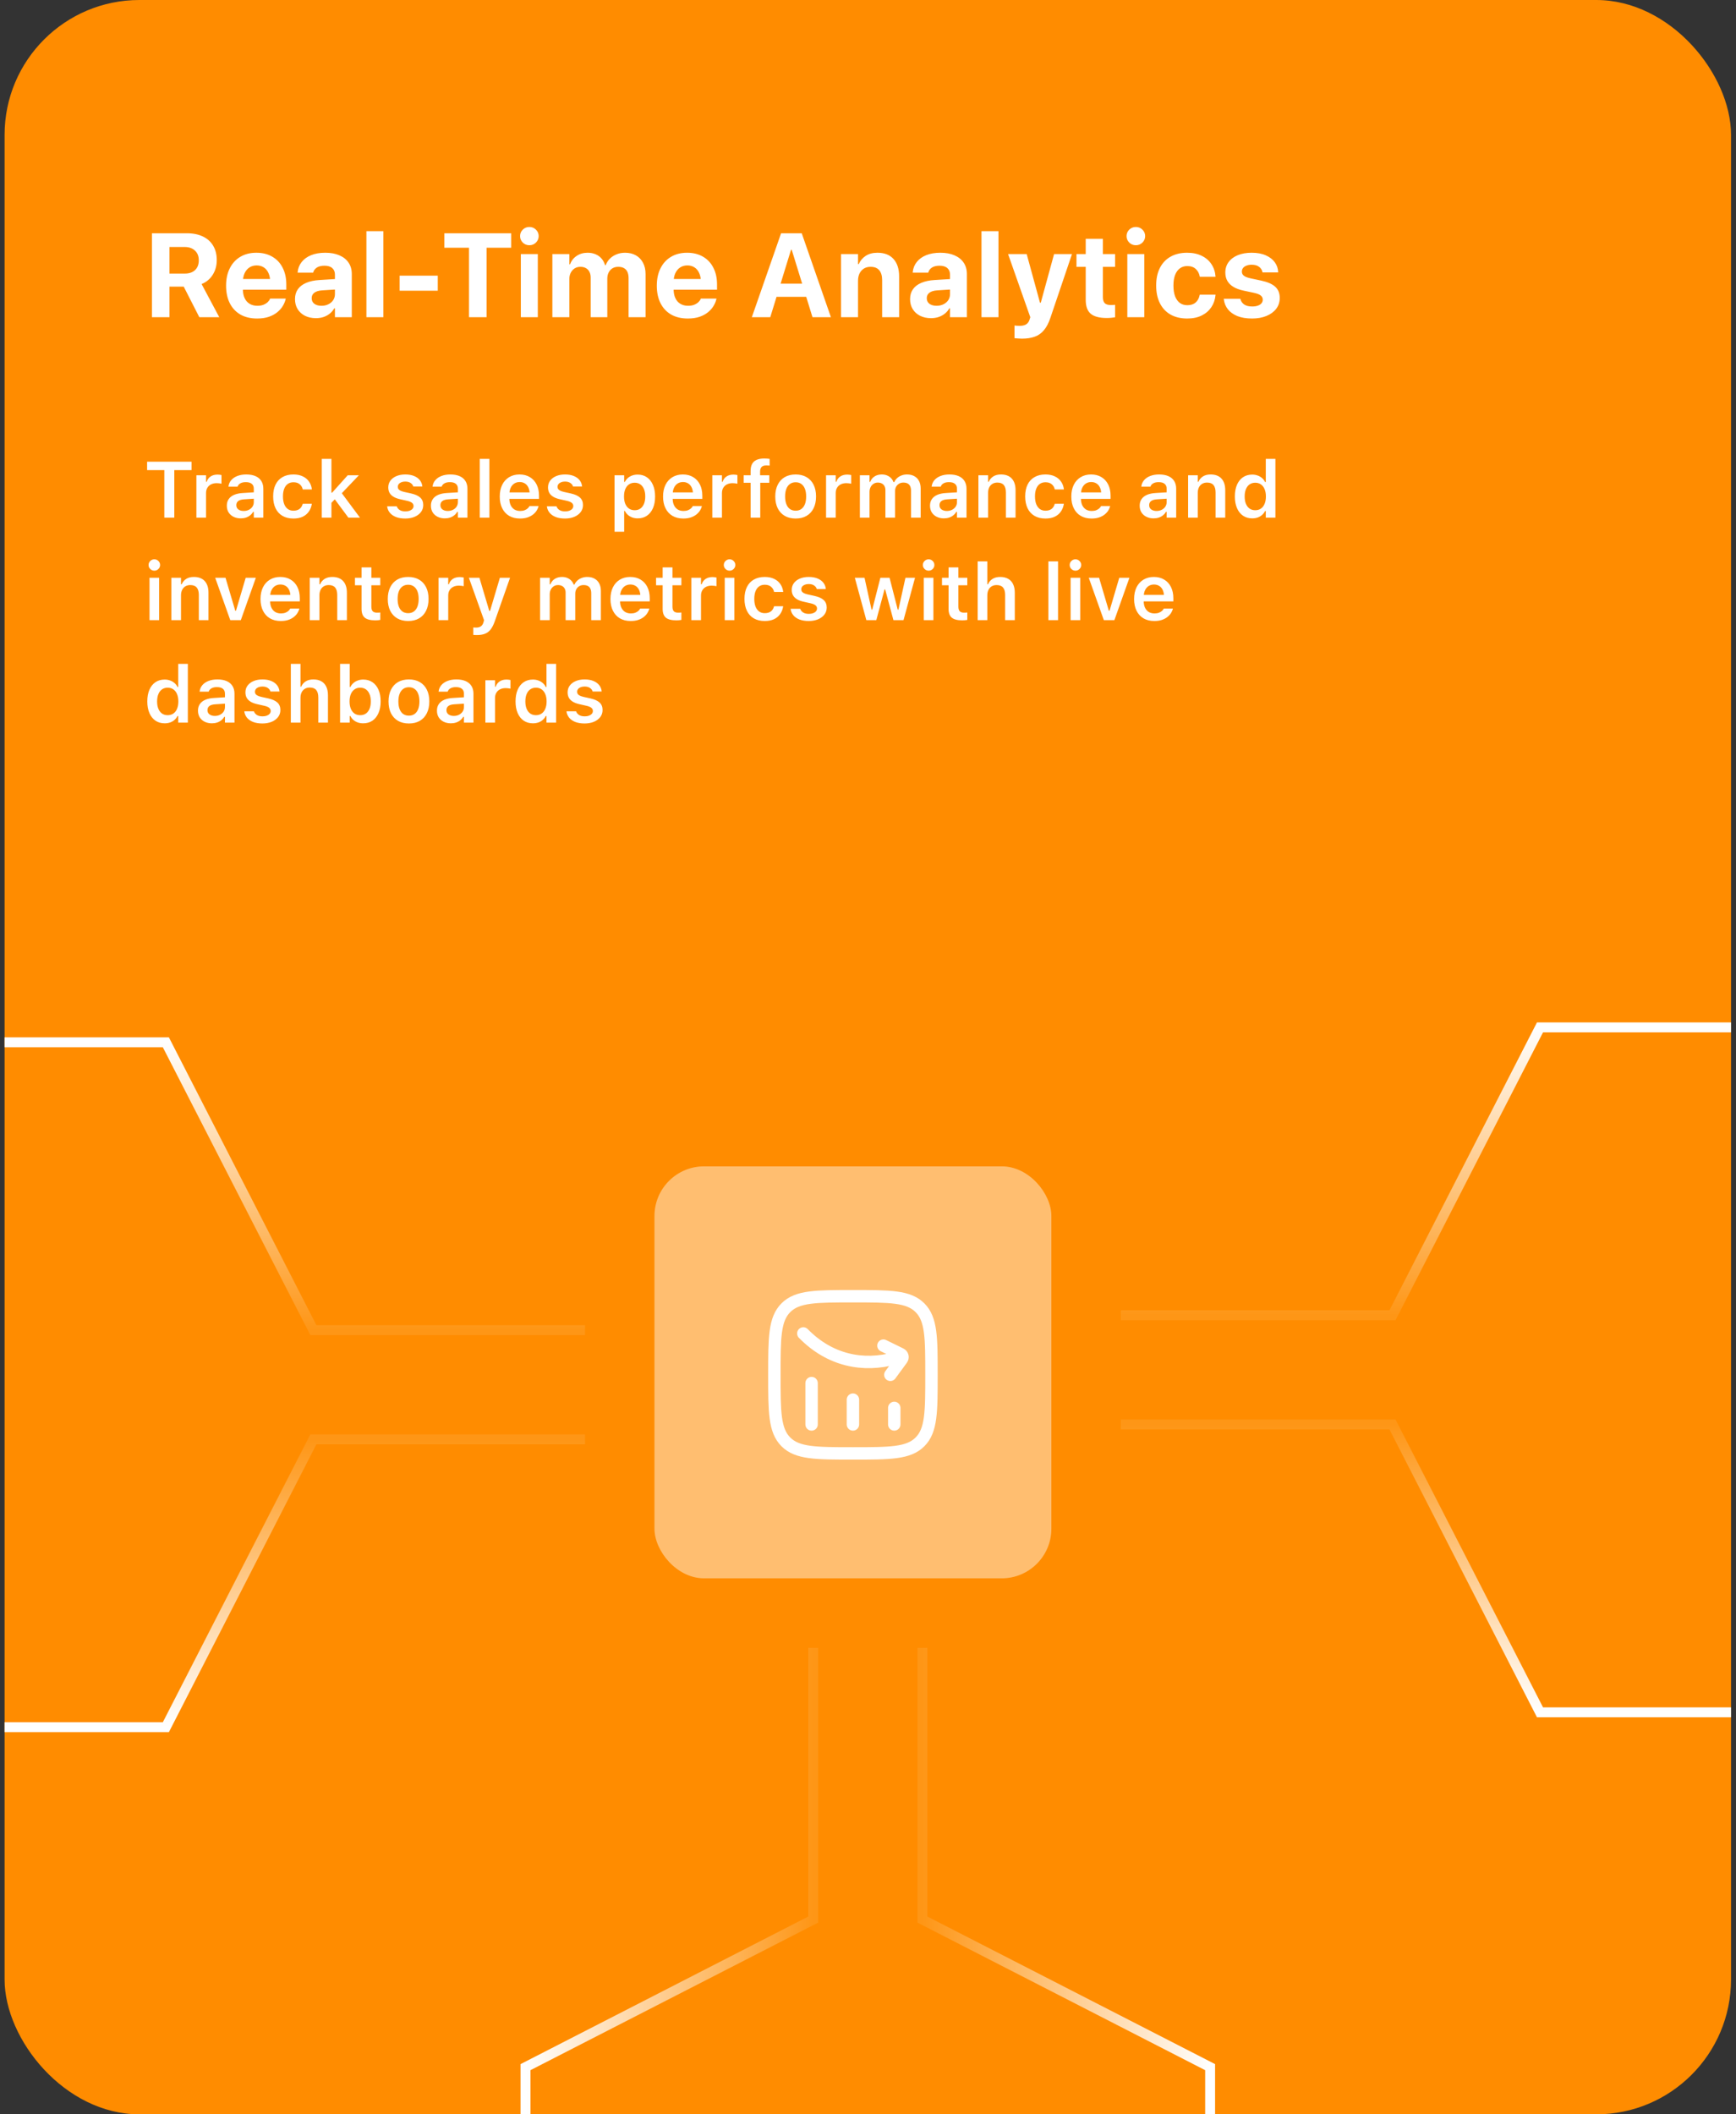 <svg width="322" height="392" viewBox="0 0 322 392" fill="none" xmlns="http://www.w3.org/2000/svg">
<rect x="0" y="0" width="322" height="392" fill="#333333" stroke="none"/>
<g clip-path="url(#clip0_21_519)">
<rect x="0.852" width="320.225" height="392" rx="25" fill="#FF8C00"/>
<path d="M28.181 58.807V43.247H34.629C35.808 43.247 36.811 43.448 37.638 43.851C38.465 44.246 39.097 44.814 39.536 45.555C39.981 46.295 40.204 47.183 40.204 48.218V48.24C40.204 49.253 39.953 50.159 39.45 50.957C38.946 51.748 38.26 52.316 37.39 52.661L40.668 58.807H36.969L34.079 53.146C34.051 53.146 34.022 53.146 33.993 53.146C33.971 53.146 33.946 53.146 33.918 53.146H31.437V58.807H28.181ZM31.437 50.72H34.284C35.089 50.72 35.722 50.504 36.182 50.073C36.642 49.634 36.872 49.034 36.872 48.272V48.251C36.872 47.496 36.635 46.899 36.16 46.46C35.686 46.015 35.046 45.792 34.241 45.792H31.437V50.72ZM47.681 59.056C46.488 59.056 45.46 58.811 44.597 58.322C43.742 57.826 43.084 57.125 42.624 56.219C42.164 55.306 41.934 54.224 41.934 52.974V52.963C41.934 51.726 42.164 50.652 42.624 49.739C43.084 48.818 43.735 48.11 44.576 47.614C45.417 47.111 46.409 46.859 47.552 46.859C48.688 46.859 49.673 47.104 50.507 47.593C51.341 48.074 51.98 48.757 52.426 49.642C52.879 50.519 53.106 51.55 53.106 52.736V53.707H43.498V51.723H51.607L50.119 53.588V52.348C50.119 51.658 50.011 51.083 49.795 50.623C49.587 50.156 49.292 49.803 48.911 49.566C48.537 49.329 48.102 49.21 47.606 49.21C47.103 49.21 46.661 49.332 46.28 49.577C45.899 49.821 45.597 50.177 45.374 50.644C45.158 51.112 45.05 51.68 45.05 52.348V53.599C45.05 54.246 45.158 54.803 45.374 55.27C45.59 55.731 45.899 56.083 46.301 56.327C46.704 56.572 47.185 56.694 47.746 56.694C48.185 56.694 48.562 56.629 48.879 56.5C49.202 56.363 49.464 56.198 49.666 56.004C49.867 55.803 50.004 55.608 50.075 55.422L50.097 55.357H53.009L52.976 55.475C52.89 55.871 52.721 56.281 52.469 56.705C52.225 57.122 51.887 57.51 51.456 57.869C51.032 58.222 50.507 58.509 49.881 58.732C49.256 58.948 48.523 59.056 47.681 59.056ZM58.599 58.991C57.837 58.991 57.161 58.843 56.571 58.549C55.989 58.254 55.533 57.841 55.202 57.309C54.878 56.777 54.717 56.162 54.717 55.465V55.454C54.717 54.742 54.893 54.135 55.245 53.631C55.597 53.128 56.111 52.733 56.787 52.445C57.47 52.151 58.297 51.974 59.267 51.917L63.732 51.636V53.578L59.742 53.836C59.102 53.88 58.62 54.027 58.297 54.278C57.973 54.523 57.812 54.854 57.812 55.27V55.292C57.812 55.731 57.977 56.076 58.307 56.327C58.645 56.572 59.087 56.694 59.634 56.694C60.108 56.694 60.532 56.6 60.906 56.414C61.287 56.227 61.586 55.971 61.801 55.648C62.017 55.317 62.125 54.947 62.125 54.537V50.903C62.125 50.393 61.959 49.994 61.629 49.706C61.298 49.411 60.816 49.264 60.184 49.264C59.602 49.264 59.134 49.376 58.782 49.598C58.437 49.821 58.214 50.112 58.113 50.472L58.092 50.547H55.202L55.213 50.429C55.285 49.724 55.533 49.106 55.957 48.574C56.381 48.035 56.963 47.614 57.704 47.312C58.451 47.01 59.328 46.859 60.335 46.859C61.356 46.859 62.233 47.021 62.966 47.345C63.699 47.661 64.264 48.114 64.659 48.703C65.054 49.293 65.252 49.99 65.252 50.795V58.807H62.125V57.158H62.006C61.791 57.539 61.514 57.866 61.176 58.139C60.838 58.412 60.45 58.624 60.011 58.775C59.58 58.919 59.109 58.991 58.599 58.991ZM67.963 58.807V42.859H71.112V58.807H67.963ZM74.125 53.901V51.108H81.199V53.901H74.125ZM86.994 58.807V45.932H82.411V43.247H94.822V45.932H90.25V58.807H86.994ZM96.606 58.807V47.108H99.755V58.807H96.606ZM98.191 45.468C97.709 45.468 97.3 45.303 96.962 44.972C96.631 44.634 96.466 44.236 96.466 43.775C96.466 43.308 96.631 42.909 96.962 42.578C97.3 42.248 97.709 42.082 98.191 42.082C98.673 42.082 99.079 42.248 99.41 42.578C99.748 42.909 99.916 43.308 99.916 43.775C99.916 44.236 99.748 44.634 99.41 44.972C99.079 45.303 98.673 45.468 98.191 45.468ZM102.455 58.807V47.108H105.604V49.005H105.733C105.977 48.344 106.387 47.823 106.962 47.442C107.537 47.053 108.213 46.859 108.99 46.859C109.529 46.859 110.014 46.949 110.445 47.129C110.884 47.309 111.254 47.571 111.556 47.916C111.858 48.254 112.081 48.667 112.225 49.156H112.354C112.527 48.689 112.785 48.286 113.13 47.949C113.483 47.603 113.896 47.337 114.371 47.151C114.852 46.956 115.373 46.859 115.934 46.859C116.711 46.859 117.383 47.021 117.951 47.345C118.519 47.668 118.957 48.125 119.266 48.714C119.583 49.304 119.741 49.997 119.741 50.795V58.807H116.592V51.583C116.592 51.115 116.52 50.727 116.376 50.418C116.232 50.102 116.017 49.864 115.729 49.706C115.449 49.548 115.097 49.469 114.672 49.469C114.263 49.469 113.903 49.562 113.594 49.749C113.292 49.936 113.059 50.195 112.893 50.526C112.728 50.849 112.645 51.227 112.645 51.658V58.807H109.561V51.464C109.561 51.04 109.482 50.68 109.324 50.386C109.173 50.091 108.954 49.864 108.666 49.706C108.386 49.548 108.048 49.469 107.652 49.469C107.25 49.469 106.894 49.566 106.585 49.76C106.283 49.954 106.042 50.224 105.862 50.569C105.69 50.914 105.604 51.306 105.604 51.744V58.807H102.455ZM127.574 59.056C126.38 59.056 125.352 58.811 124.49 58.322C123.634 57.826 122.976 57.125 122.516 56.219C122.056 55.306 121.826 54.224 121.826 52.974V52.963C121.826 51.726 122.056 50.652 122.516 49.739C122.976 48.818 123.627 48.11 124.468 47.614C125.309 47.111 126.301 46.859 127.444 46.859C128.58 46.859 129.565 47.104 130.399 47.593C131.233 48.074 131.873 48.757 132.318 49.642C132.771 50.519 132.998 51.55 132.998 52.736V53.707H123.39V51.723H131.499L130.011 53.588V52.348C130.011 51.658 129.903 51.083 129.687 50.623C129.479 50.156 129.184 49.803 128.803 49.566C128.429 49.329 127.994 49.21 127.498 49.21C126.995 49.21 126.553 49.332 126.172 49.577C125.791 49.821 125.489 50.177 125.266 50.644C125.05 51.112 124.943 51.68 124.943 52.348V53.599C124.943 54.246 125.05 54.803 125.266 55.27C125.482 55.731 125.791 56.083 126.193 56.327C126.596 56.572 127.078 56.694 127.638 56.694C128.077 56.694 128.454 56.629 128.771 56.5C129.094 56.363 129.357 56.198 129.558 56.004C129.759 55.803 129.896 55.608 129.968 55.422L129.989 55.357H132.901L132.868 55.475C132.782 55.871 132.613 56.281 132.362 56.705C132.117 57.122 131.779 57.51 131.348 57.869C130.924 58.222 130.399 58.509 129.774 58.732C129.148 58.948 128.415 59.056 127.574 59.056ZM139.455 58.807L144.879 43.247H147.704V46.309H146.723L142.873 58.807H139.455ZM142.366 55.033L143.164 52.596H150.389L151.187 55.033H142.366ZM150.702 58.807L146.852 46.309V43.247H148.707L154.12 58.807H150.702ZM156.001 58.807V47.108H159.15V48.973H159.279C159.567 48.319 160.002 47.805 160.584 47.431C161.166 47.05 161.889 46.859 162.751 46.859C164.045 46.859 165.037 47.244 165.728 48.013C166.425 48.782 166.774 49.861 166.774 51.248V58.807H163.625V51.928C163.625 51.137 163.445 50.529 163.086 50.105C162.733 49.681 162.198 49.469 161.479 49.469C160.997 49.469 160.584 49.577 160.239 49.792C159.894 50.008 159.624 50.31 159.43 50.698C159.243 51.087 159.15 51.543 159.15 52.068V58.807H156.001ZM172.687 58.991C171.925 58.991 171.249 58.843 170.66 58.549C170.078 58.254 169.621 57.841 169.29 57.309C168.967 56.777 168.805 56.162 168.805 55.465V55.454C168.805 54.742 168.981 54.135 169.334 53.631C169.686 53.128 170.2 52.733 170.876 52.445C171.559 52.151 172.385 51.974 173.356 51.917L177.82 51.636V53.578L173.83 53.836C173.19 53.88 172.709 54.027 172.385 54.278C172.062 54.523 171.9 54.854 171.9 55.27V55.292C171.9 55.731 172.065 56.076 172.396 56.327C172.734 56.572 173.176 56.694 173.722 56.694C174.197 56.694 174.621 56.6 174.995 56.414C175.376 56.227 175.674 55.971 175.89 55.648C176.106 55.317 176.213 54.947 176.213 54.537V50.903C176.213 50.393 176.048 49.994 175.717 49.706C175.387 49.411 174.905 49.264 174.272 49.264C173.69 49.264 173.223 49.376 172.871 49.598C172.525 49.821 172.303 50.112 172.202 50.472L172.18 50.547H169.29L169.301 50.429C169.373 49.724 169.621 49.106 170.045 48.574C170.469 48.035 171.052 47.614 171.792 47.312C172.54 47.01 173.417 46.859 174.423 46.859C175.444 46.859 176.321 47.021 177.055 47.345C177.788 47.661 178.352 48.114 178.748 48.703C179.143 49.293 179.341 49.99 179.341 50.795V58.807H176.213V57.158H176.095C175.879 57.539 175.602 57.866 175.264 58.139C174.927 58.412 174.538 58.624 174.1 58.775C173.669 58.919 173.198 58.991 172.687 58.991ZM182.052 58.807V42.859H185.2V58.807H182.052ZM189.561 62.787C189.317 62.787 189.069 62.776 188.817 62.754C188.573 62.74 188.357 62.722 188.17 62.7V60.349C188.285 60.364 188.425 60.378 188.591 60.393C188.756 60.407 188.932 60.414 189.119 60.414C189.637 60.414 190.043 60.321 190.338 60.134C190.639 59.947 190.852 59.645 190.974 59.228L191.103 58.807L186.984 47.108H190.435L193.152 57.039L192.591 56.122H193.346L192.796 57.039L195.514 47.108H198.835L194.834 58.915C194.511 59.886 194.112 60.651 193.637 61.212C193.17 61.78 192.602 62.183 191.933 62.42C191.265 62.664 190.474 62.787 189.561 62.787ZM205.288 58.959C203.929 58.959 202.937 58.696 202.311 58.171C201.693 57.647 201.384 56.787 201.384 55.594V49.48H199.669V47.108H201.384V44.271H204.565V47.108H206.83V49.48H204.565V55.076C204.565 55.608 204.684 55.989 204.921 56.219C205.165 56.442 205.536 56.554 206.032 56.554C206.204 56.554 206.348 56.55 206.463 56.543C206.585 56.536 206.707 56.525 206.83 56.511V58.829C206.643 58.858 206.416 58.887 206.15 58.915C205.892 58.944 205.604 58.959 205.288 58.959ZM209.099 58.807V47.108H212.247V58.807H209.099ZM210.684 45.468C210.202 45.468 209.792 45.303 209.454 44.972C209.124 44.634 208.958 44.236 208.958 43.775C208.958 43.308 209.124 42.909 209.454 42.578C209.792 42.248 210.202 42.082 210.684 42.082C211.165 42.082 211.572 42.248 211.902 42.578C212.24 42.909 212.409 43.308 212.409 43.775C212.409 44.236 212.24 44.634 211.902 44.972C211.572 45.303 211.165 45.468 210.684 45.468ZM220.21 59.056C219.009 59.056 217.978 58.811 217.115 58.322C216.259 57.833 215.602 57.133 215.142 56.219C214.681 55.306 214.451 54.214 214.451 52.941V52.931C214.451 51.665 214.681 50.58 215.142 49.674C215.602 48.768 216.259 48.074 217.115 47.593C217.978 47.104 219.002 46.859 220.188 46.859C221.238 46.859 222.144 47.05 222.906 47.431C223.675 47.805 224.275 48.322 224.706 48.984C225.145 49.645 225.397 50.404 225.461 51.259V51.313H222.539L222.528 51.248C222.428 50.688 222.183 50.227 221.795 49.868C221.407 49.509 220.882 49.329 220.221 49.329C219.681 49.329 219.221 49.473 218.84 49.76C218.459 50.041 218.164 50.45 217.956 50.989C217.755 51.522 217.654 52.169 217.654 52.931V52.952C217.654 53.728 217.755 54.386 217.956 54.925C218.164 55.465 218.459 55.878 218.84 56.166C219.228 56.446 219.692 56.586 220.231 56.586C220.871 56.586 221.382 56.421 221.763 56.09C222.151 55.759 222.402 55.296 222.517 54.699L222.539 54.634H225.461V54.699C225.382 55.547 225.123 56.298 224.685 56.953C224.246 57.607 223.65 58.121 222.895 58.495C222.14 58.869 221.245 59.056 220.21 59.056ZM232.248 59.056C231.177 59.056 230.264 58.904 229.509 58.603C228.762 58.294 228.176 57.873 227.752 57.341C227.328 56.802 227.076 56.18 226.997 55.475L226.986 55.4H230.07L230.081 55.465C230.196 55.882 230.43 56.212 230.782 56.457C231.141 56.701 231.634 56.823 232.259 56.823C232.662 56.823 233.007 56.773 233.294 56.672C233.589 56.572 233.816 56.428 233.974 56.241C234.139 56.047 234.222 55.824 234.222 55.572V55.562C234.222 55.245 234.1 54.99 233.855 54.796C233.618 54.595 233.208 54.429 232.626 54.3L230.652 53.88C229.905 53.721 229.279 53.491 228.776 53.189C228.28 52.887 227.906 52.517 227.655 52.079C227.403 51.633 227.277 51.119 227.277 50.537V50.526C227.277 49.785 227.478 49.142 227.881 48.596C228.284 48.042 228.852 47.614 229.585 47.312C230.325 47.01 231.184 46.859 232.162 46.859C233.197 46.859 234.074 47.021 234.793 47.345C235.512 47.661 236.066 48.089 236.454 48.628C236.842 49.167 237.051 49.767 237.079 50.429V50.504H234.168L234.157 50.429C234.092 50.062 233.891 49.746 233.553 49.48C233.215 49.214 232.752 49.081 232.162 49.081C231.803 49.081 231.486 49.135 231.213 49.243C230.94 49.343 230.728 49.487 230.577 49.674C230.426 49.861 230.35 50.084 230.35 50.343V50.353C230.35 50.555 230.401 50.734 230.501 50.892C230.609 51.051 230.778 51.187 231.008 51.302C231.245 51.417 231.562 51.518 231.957 51.604L233.931 52.025C235.131 52.283 236.005 52.668 236.551 53.178C237.097 53.682 237.37 54.365 237.37 55.227V55.238C237.37 56.007 237.151 56.68 236.713 57.255C236.274 57.823 235.67 58.265 234.901 58.581C234.132 58.897 233.248 59.056 232.248 59.056Z" fill="white"/>
<path d="M30.478 95.977V87.163H27.286V85.603H35.524V87.163H32.332V95.977H30.478ZM36.426 95.977V88.119H38.216V89.327H38.338C38.472 88.905 38.712 88.577 39.057 88.342C39.407 88.107 39.841 87.99 40.358 87.99C40.492 87.99 40.624 87.999 40.754 88.018C40.888 88.033 40.998 88.052 41.084 88.076V89.679C40.941 89.645 40.794 89.621 40.646 89.607C40.502 89.588 40.351 89.578 40.193 89.578C39.795 89.578 39.448 89.653 39.15 89.801C38.853 89.95 38.623 90.163 38.46 90.441C38.297 90.714 38.216 91.038 38.216 91.412V95.977H36.426ZM44.653 96.106C44.159 96.106 43.716 96.01 43.323 95.818C42.935 95.627 42.628 95.356 42.403 95.006C42.182 94.651 42.072 94.234 42.072 93.755V93.741C42.072 93.276 42.187 92.876 42.417 92.54C42.647 92.2 42.985 91.934 43.431 91.742C43.876 91.551 44.418 91.438 45.055 91.404L47.96 91.225V92.404L45.307 92.576C44.804 92.605 44.432 92.71 44.193 92.892C43.953 93.075 43.833 93.329 43.833 93.654V93.669C43.833 94.004 43.96 94.266 44.214 94.453C44.473 94.639 44.801 94.733 45.199 94.733C45.559 94.733 45.88 94.661 46.163 94.517C46.445 94.373 46.668 94.179 46.831 93.935C46.994 93.686 47.075 93.405 47.075 93.094V90.606C47.075 90.213 46.951 89.914 46.702 89.708C46.453 89.497 46.083 89.391 45.595 89.391C45.187 89.391 44.854 89.463 44.595 89.607C44.337 89.746 44.162 89.945 44.071 90.204L44.063 90.233H42.374L42.381 90.168C42.439 89.727 42.611 89.341 42.899 89.01C43.186 88.68 43.567 88.423 44.042 88.241C44.516 88.059 45.063 87.968 45.681 87.968C46.361 87.968 46.937 88.073 47.406 88.284C47.876 88.49 48.233 88.792 48.477 89.19C48.722 89.583 48.844 90.055 48.844 90.606V95.977H47.075V94.898H46.953C46.809 95.147 46.623 95.363 46.393 95.545C46.167 95.727 45.908 95.866 45.616 95.962C45.324 96.058 45.003 96.106 44.653 96.106ZM54.425 96.135C53.635 96.135 52.959 95.972 52.398 95.646C51.837 95.32 51.408 94.85 51.111 94.237C50.814 93.623 50.666 92.89 50.666 92.037V92.023C50.666 91.174 50.814 90.448 51.111 89.844C51.408 89.24 51.837 88.778 52.398 88.457C52.959 88.131 53.632 87.968 54.418 87.968C55.094 87.968 55.674 88.085 56.158 88.32C56.647 88.55 57.033 88.871 57.315 89.284C57.603 89.691 57.78 90.168 57.847 90.714V90.743H56.158L56.151 90.721C56.069 90.338 55.882 90.024 55.59 89.78C55.303 89.535 54.914 89.413 54.425 89.413C54.018 89.413 53.668 89.516 53.376 89.722C53.088 89.928 52.868 90.225 52.715 90.614C52.561 91.002 52.484 91.472 52.484 92.023V92.037C52.484 92.593 52.561 93.07 52.715 93.468C52.873 93.861 53.096 94.162 53.383 94.373C53.671 94.579 54.018 94.683 54.425 94.683C54.89 94.683 55.264 94.577 55.547 94.366C55.834 94.155 56.033 93.844 56.144 93.432L56.158 93.403L57.84 93.396L57.833 93.46C57.747 93.992 57.56 94.46 57.272 94.862C56.989 95.265 56.611 95.579 56.136 95.804C55.662 96.025 55.092 96.135 54.425 96.135ZM59.684 95.977V85.078H61.474V95.977H59.684ZM64.622 95.977L61.977 92.411L63.307 91.318L66.772 95.977H64.622ZM61.323 93.374L61.258 91.347H61.596L64.493 88.119H66.563L63.149 91.706L62.329 92.346L61.323 93.374ZM75.167 96.135C74.501 96.135 73.926 96.041 73.442 95.854C72.962 95.663 72.584 95.399 72.306 95.064C72.028 94.723 71.862 94.33 71.81 93.885V93.87H73.585L73.593 93.885C73.689 94.158 73.868 94.381 74.132 94.553C74.395 94.726 74.75 94.812 75.196 94.812C75.493 94.812 75.754 94.771 75.979 94.69C76.205 94.603 76.382 94.486 76.511 94.338C76.641 94.189 76.706 94.016 76.706 93.82V93.805C76.706 93.575 76.612 93.384 76.425 93.23C76.238 93.072 75.929 92.945 75.498 92.849L74.225 92.562C73.727 92.452 73.315 92.298 72.989 92.102C72.663 91.905 72.418 91.663 72.255 91.376C72.097 91.088 72.018 90.753 72.018 90.369V90.362C72.018 89.888 72.15 89.471 72.414 89.111C72.682 88.752 73.053 88.471 73.528 88.27C74.002 88.069 74.549 87.968 75.167 87.968C75.804 87.968 76.353 88.064 76.813 88.256C77.273 88.447 77.633 88.711 77.892 89.046C78.15 89.382 78.299 89.763 78.337 90.189V90.204H76.655L76.648 90.182C76.581 89.933 76.42 89.722 76.166 89.55C75.917 89.372 75.582 89.284 75.16 89.284C74.896 89.284 74.659 89.324 74.448 89.406C74.242 89.487 74.079 89.602 73.959 89.751C73.844 89.895 73.787 90.065 73.787 90.261V90.269C73.787 90.422 73.825 90.556 73.902 90.671C73.983 90.786 74.11 90.887 74.283 90.973C74.455 91.059 74.683 91.136 74.966 91.203L76.238 91.484C77.01 91.656 77.58 91.912 77.949 92.253C78.318 92.593 78.503 93.051 78.503 93.626V93.64C78.503 94.139 78.359 94.575 78.071 94.948C77.784 95.322 77.388 95.615 76.885 95.826C76.382 96.032 75.809 96.135 75.167 96.135ZM82.51 96.106C82.016 96.106 81.573 96.01 81.18 95.818C80.792 95.627 80.485 95.356 80.26 95.006C80.039 94.651 79.929 94.234 79.929 93.755V93.741C79.929 93.276 80.044 92.876 80.274 92.54C80.504 92.2 80.842 91.934 81.288 91.742C81.733 91.551 82.275 91.438 82.912 91.404L85.817 91.225V92.404L83.164 92.576C82.661 92.605 82.289 92.71 82.05 92.892C81.81 93.075 81.69 93.329 81.69 93.654V93.669C81.69 94.004 81.817 94.266 82.071 94.453C82.33 94.639 82.658 94.733 83.056 94.733C83.416 94.733 83.737 94.661 84.019 94.517C84.302 94.373 84.525 94.179 84.688 93.935C84.851 93.686 84.933 93.405 84.933 93.094V90.606C84.933 90.213 84.808 89.914 84.559 89.708C84.309 89.497 83.94 89.391 83.452 89.391C83.044 89.391 82.711 89.463 82.452 89.607C82.194 89.746 82.019 89.945 81.927 90.204L81.92 90.233H80.231L80.238 90.168C80.296 89.727 80.468 89.341 80.756 89.01C81.043 88.68 81.424 88.423 81.899 88.241C82.373 88.059 82.92 87.968 83.538 87.968C84.218 87.968 84.793 88.073 85.263 88.284C85.733 88.49 86.09 88.792 86.334 89.19C86.579 89.583 86.701 90.055 86.701 90.606V95.977H84.933V94.898H84.81C84.666 95.147 84.48 95.363 84.249 95.545C84.024 95.727 83.766 95.866 83.473 95.962C83.181 96.058 82.86 96.106 82.51 96.106ZM88.983 95.977V85.078H90.773V95.977H88.983ZM96.448 96.135C95.666 96.135 94.996 95.969 94.435 95.639C93.879 95.308 93.45 94.838 93.148 94.23C92.846 93.621 92.695 92.9 92.695 92.066V92.059C92.695 91.234 92.844 90.515 93.141 89.902C93.443 89.288 93.869 88.814 94.42 88.478C94.972 88.138 95.619 87.968 96.362 87.968C97.109 87.968 97.751 88.133 98.288 88.464C98.83 88.79 99.247 89.248 99.539 89.837C99.831 90.427 99.978 91.117 99.978 91.908V92.497H93.594V91.296H99.1L98.252 92.418V91.706C98.252 91.184 98.173 90.75 98.015 90.405C97.857 90.06 97.636 89.801 97.353 89.629C97.076 89.456 96.752 89.37 96.383 89.37C96.014 89.37 95.686 89.461 95.398 89.643C95.115 89.82 94.89 90.084 94.722 90.434C94.559 90.779 94.478 91.203 94.478 91.706V92.425C94.478 92.909 94.559 93.324 94.722 93.669C94.885 94.009 95.115 94.273 95.412 94.46C95.715 94.642 96.072 94.733 96.484 94.733C96.805 94.733 97.08 94.687 97.31 94.596C97.545 94.5 97.735 94.388 97.878 94.258C98.022 94.124 98.123 93.997 98.18 93.877L98.202 93.827H99.898L99.884 93.892C99.822 94.146 99.707 94.405 99.539 94.668C99.376 94.927 99.153 95.169 98.87 95.394C98.592 95.615 98.252 95.794 97.85 95.933C97.447 96.068 96.98 96.135 96.448 96.135ZM104.797 96.135C104.131 96.135 103.556 96.041 103.072 95.854C102.592 95.663 102.214 95.399 101.936 95.064C101.658 94.723 101.492 94.33 101.44 93.885V93.87H103.215L103.223 93.885C103.318 94.158 103.498 94.381 103.762 94.553C104.025 94.726 104.38 94.812 104.826 94.812C105.123 94.812 105.384 94.771 105.609 94.69C105.835 94.603 106.012 94.486 106.141 94.338C106.271 94.189 106.335 94.016 106.335 93.82V93.805C106.335 93.575 106.242 93.384 106.055 93.23C105.868 93.072 105.559 92.945 105.128 92.849L103.855 92.562C103.357 92.452 102.945 92.298 102.619 92.102C102.293 91.905 102.048 91.663 101.885 91.376C101.727 91.088 101.648 90.753 101.648 90.369V90.362C101.648 89.888 101.78 89.471 102.044 89.111C102.312 88.752 102.683 88.471 103.158 88.27C103.632 88.069 104.179 87.968 104.797 87.968C105.434 87.968 105.983 88.064 106.443 88.256C106.903 88.447 107.263 88.711 107.522 89.046C107.78 89.382 107.929 89.763 107.967 90.189V90.204H106.285L106.278 90.182C106.211 89.933 106.05 89.722 105.796 89.55C105.547 89.372 105.212 89.284 104.79 89.284C104.526 89.284 104.289 89.324 104.078 89.406C103.872 89.487 103.709 89.602 103.589 89.751C103.474 89.895 103.417 90.065 103.417 90.261V90.269C103.417 90.422 103.455 90.556 103.532 90.671C103.613 90.786 103.74 90.887 103.913 90.973C104.085 91.059 104.313 91.136 104.596 91.203L105.868 91.484C106.64 91.656 107.21 91.912 107.579 92.253C107.948 92.593 108.133 93.051 108.133 93.626V93.64C108.133 94.139 107.989 94.575 107.701 94.948C107.414 95.322 107.018 95.615 106.515 95.826C106.012 96.032 105.439 96.135 104.797 96.135ZM113.983 98.586V88.119H115.773V89.348H115.895C116.039 89.066 116.226 88.823 116.456 88.622C116.691 88.421 116.962 88.265 117.268 88.155C117.575 88.045 117.913 87.99 118.282 87.99C118.939 87.99 119.507 88.155 119.986 88.486C120.47 88.816 120.844 89.286 121.107 89.895C121.376 90.499 121.51 91.215 121.51 92.044V92.059C121.51 92.892 121.378 93.611 121.114 94.215C120.851 94.819 120.477 95.286 119.993 95.617C119.514 95.943 118.943 96.106 118.282 96.106C117.923 96.106 117.587 96.051 117.276 95.941C116.964 95.826 116.691 95.665 116.456 95.459C116.221 95.253 116.034 95.008 115.895 94.726H115.773V98.586H113.983ZM117.721 94.596C118.129 94.596 118.478 94.496 118.771 94.294C119.063 94.088 119.288 93.796 119.447 93.417C119.605 93.034 119.684 92.581 119.684 92.059V92.044C119.684 91.512 119.605 91.057 119.447 90.678C119.288 90.3 119.063 90.01 118.771 89.808C118.478 89.602 118.129 89.499 117.721 89.499C117.314 89.499 116.962 89.602 116.664 89.808C116.372 90.01 116.144 90.3 115.982 90.678C115.823 91.057 115.744 91.51 115.744 92.037V92.051C115.744 92.579 115.823 93.034 115.982 93.417C116.144 93.796 116.375 94.088 116.672 94.294C116.969 94.496 117.319 94.596 117.721 94.596ZM126.739 96.135C125.958 96.135 125.287 95.969 124.726 95.639C124.17 95.308 123.741 94.838 123.439 94.23C123.137 93.621 122.986 92.9 122.986 92.066V92.059C122.986 91.234 123.135 90.515 123.432 89.902C123.734 89.288 124.161 88.814 124.712 88.478C125.263 88.138 125.91 87.968 126.653 87.968C127.4 87.968 128.043 88.133 128.579 88.464C129.121 88.79 129.538 89.248 129.83 89.837C130.123 90.427 130.269 91.117 130.269 91.908V92.497H123.885V91.296H129.392L128.543 92.418V91.706C128.543 91.184 128.464 90.75 128.306 90.405C128.148 90.06 127.928 89.801 127.645 89.629C127.367 89.456 127.043 89.37 126.674 89.37C126.305 89.37 125.977 89.461 125.689 89.643C125.407 89.82 125.181 90.084 125.014 90.434C124.851 90.779 124.769 91.203 124.769 91.706V92.425C124.769 92.909 124.851 93.324 125.014 93.669C125.177 94.009 125.407 94.273 125.704 94.46C126.006 94.642 126.363 94.733 126.775 94.733C127.096 94.733 127.372 94.687 127.602 94.596C127.837 94.5 128.026 94.388 128.17 94.258C128.313 94.124 128.414 93.997 128.472 93.877L128.493 93.827H130.19L130.175 93.892C130.113 94.146 129.998 94.405 129.83 94.668C129.667 94.927 129.445 95.169 129.162 95.394C128.884 95.615 128.543 95.794 128.141 95.933C127.738 96.068 127.271 96.135 126.739 96.135ZM132.119 95.977V88.119H133.909V89.327H134.032C134.166 88.905 134.405 88.577 134.75 88.342C135.1 88.107 135.534 87.99 136.052 87.99C136.186 87.99 136.318 87.999 136.447 88.018C136.581 88.033 136.691 88.052 136.778 88.076V89.679C136.634 89.645 136.488 89.621 136.339 89.607C136.195 89.588 136.044 89.578 135.886 89.578C135.488 89.578 135.141 89.653 134.844 89.801C134.547 89.95 134.317 90.163 134.154 90.441C133.991 90.714 133.909 91.038 133.909 91.412V95.977H132.119ZM139.225 95.977V89.507H137.938V88.119H139.225V87.343C139.225 86.815 139.313 86.379 139.491 86.034C139.673 85.689 139.953 85.433 140.332 85.265C140.711 85.093 141.19 85.006 141.77 85.006C141.961 85.006 142.139 85.013 142.302 85.028C142.465 85.037 142.616 85.054 142.755 85.078V86.329C142.688 86.319 142.601 86.312 142.496 86.307C142.39 86.298 142.275 86.293 142.151 86.293C141.729 86.293 141.429 86.391 141.252 86.588C141.075 86.779 140.986 87.065 140.986 87.443V88.119H142.69V89.507H141.015V95.977H139.225ZM147.581 96.135C146.8 96.135 146.127 95.972 145.561 95.646C144.996 95.315 144.559 94.846 144.253 94.237C143.951 93.628 143.8 92.9 143.8 92.051V92.037C143.8 91.198 143.953 90.475 144.26 89.866C144.567 89.252 145 88.783 145.561 88.457C146.127 88.131 146.8 87.968 147.581 87.968C148.362 87.968 149.033 88.131 149.594 88.457C150.16 88.783 150.596 89.25 150.903 89.859C151.209 90.467 151.363 91.194 151.363 92.037V92.051C151.363 92.9 151.209 93.628 150.903 94.237C150.601 94.846 150.167 95.315 149.601 95.646C149.041 95.972 148.367 96.135 147.581 96.135ZM147.581 94.683C147.993 94.683 148.343 94.579 148.631 94.373C148.923 94.162 149.146 93.863 149.299 93.475C149.453 93.082 149.529 92.61 149.529 92.059V92.044C149.529 91.488 149.453 91.016 149.299 90.628C149.146 90.235 148.923 89.935 148.631 89.729C148.343 89.519 147.993 89.413 147.581 89.413C147.169 89.413 146.817 89.519 146.524 89.729C146.232 89.935 146.009 90.235 145.856 90.628C145.703 91.016 145.626 91.488 145.626 92.044V92.059C145.626 92.61 145.703 93.082 145.856 93.475C146.009 93.868 146.23 94.167 146.517 94.373C146.81 94.579 147.164 94.683 147.581 94.683ZM153.22 95.977V88.119H155.01V89.327H155.133C155.267 88.905 155.506 88.577 155.851 88.342C156.201 88.107 156.635 87.99 157.153 87.99C157.287 87.99 157.419 87.999 157.548 88.018C157.682 88.033 157.792 88.052 157.879 88.076V89.679C157.735 89.645 157.589 89.621 157.44 89.607C157.296 89.588 157.145 89.578 156.987 89.578C156.589 89.578 156.242 89.653 155.945 89.801C155.648 89.95 155.418 90.163 155.255 90.441C155.092 90.714 155.01 91.038 155.01 91.412V95.977H153.22ZM159.492 95.977V88.119H161.282V89.341H161.404C161.572 88.905 161.843 88.567 162.217 88.328C162.595 88.088 163.043 87.968 163.561 87.968C163.916 87.968 164.234 88.026 164.517 88.141C164.805 88.256 165.051 88.419 165.257 88.629C165.464 88.84 165.622 89.092 165.732 89.384H165.861C165.991 89.102 166.17 88.855 166.4 88.644C166.635 88.428 166.909 88.263 167.22 88.148C167.536 88.028 167.877 87.968 168.241 87.968C168.768 87.968 169.219 88.073 169.592 88.284C169.971 88.49 170.261 88.788 170.462 89.176C170.668 89.564 170.771 90.029 170.771 90.57V95.977H168.981V91.009C168.981 90.664 168.929 90.379 168.823 90.153C168.723 89.928 168.567 89.758 168.356 89.643C168.145 89.528 167.879 89.471 167.558 89.471C167.246 89.471 166.976 89.542 166.746 89.686C166.516 89.825 166.336 90.014 166.206 90.254C166.082 90.494 166.019 90.765 166.019 91.067V95.977H164.229V90.88C164.229 90.587 164.172 90.336 164.057 90.125C163.947 89.914 163.784 89.753 163.568 89.643C163.357 89.528 163.106 89.471 162.813 89.471C162.521 89.471 162.257 89.547 162.022 89.701C161.792 89.849 161.61 90.055 161.476 90.319C161.347 90.578 161.282 90.87 161.282 91.196V95.977H159.492ZM175.08 96.106C174.587 96.106 174.143 96.01 173.75 95.818C173.362 95.627 173.056 95.356 172.83 95.006C172.61 94.651 172.5 94.234 172.5 93.755V93.741C172.5 93.276 172.615 92.876 172.845 92.54C173.075 92.2 173.413 91.934 173.858 91.742C174.304 91.551 174.846 91.438 175.483 91.404L178.387 91.225V92.404L175.735 92.576C175.231 92.605 174.86 92.71 174.62 92.892C174.381 93.075 174.261 93.329 174.261 93.654V93.669C174.261 94.004 174.388 94.266 174.642 94.453C174.901 94.639 175.229 94.733 175.627 94.733C175.986 94.733 176.307 94.661 176.59 94.517C176.873 94.373 177.096 94.179 177.259 93.935C177.422 93.686 177.503 93.405 177.503 93.094V90.606C177.503 90.213 177.378 89.914 177.129 89.708C176.88 89.497 176.511 89.391 176.022 89.391C175.615 89.391 175.282 89.463 175.023 89.607C174.764 89.746 174.589 89.945 174.498 90.204L174.491 90.233H172.802L172.809 90.168C172.866 89.727 173.039 89.341 173.326 89.01C173.614 88.68 173.995 88.423 174.469 88.241C174.944 88.059 175.49 87.968 176.108 87.968C176.789 87.968 177.364 88.073 177.834 88.284C178.303 88.49 178.661 88.792 178.905 89.19C179.149 89.583 179.272 90.055 179.272 90.606V95.977H177.503V94.898H177.381C177.237 95.147 177.05 95.363 176.82 95.545C176.595 95.727 176.336 95.866 176.044 95.962C175.751 96.058 175.43 96.106 175.08 96.106ZM181.481 95.977V88.119H183.272V89.327H183.394C183.581 88.9 183.863 88.567 184.242 88.328C184.621 88.088 185.093 87.968 185.658 87.968C186.535 87.968 187.206 88.222 187.671 88.73C188.136 89.238 188.368 89.959 188.368 90.894V95.977H186.578V91.311C186.578 90.698 186.449 90.237 186.19 89.931C185.936 89.624 185.538 89.471 184.997 89.471C184.642 89.471 184.335 89.55 184.077 89.708C183.818 89.866 183.619 90.089 183.48 90.376C183.341 90.664 183.272 91.004 183.272 91.397V95.977H181.481ZM193.914 96.135C193.123 96.135 192.447 95.972 191.887 95.646C191.326 95.32 190.897 94.85 190.6 94.237C190.303 93.623 190.154 92.89 190.154 92.037V92.023C190.154 91.174 190.303 90.448 190.6 89.844C190.897 89.24 191.326 88.778 191.887 88.457C192.447 88.131 193.121 87.968 193.907 87.968C194.583 87.968 195.163 88.085 195.647 88.32C196.135 88.55 196.521 88.871 196.804 89.284C197.092 89.691 197.269 90.168 197.336 90.714V90.743H195.647L195.639 90.721C195.558 90.338 195.371 90.024 195.079 89.78C194.791 89.535 194.403 89.413 193.914 89.413C193.507 89.413 193.157 89.516 192.864 89.722C192.577 89.928 192.356 90.225 192.203 90.614C192.05 91.002 191.973 91.472 191.973 92.023V92.037C191.973 92.593 192.05 93.07 192.203 93.468C192.361 93.861 192.584 94.162 192.872 94.373C193.159 94.579 193.507 94.683 193.914 94.683C194.379 94.683 194.753 94.577 195.036 94.366C195.323 94.155 195.522 93.844 195.632 93.432L195.647 93.403L197.329 93.396L197.322 93.46C197.235 93.992 197.048 94.46 196.761 94.862C196.478 95.265 196.099 95.579 195.625 95.804C195.151 96.025 194.58 96.135 193.914 96.135ZM202.465 96.135C201.683 96.135 201.012 95.969 200.452 95.639C199.896 95.308 199.467 94.838 199.165 94.23C198.863 93.621 198.712 92.9 198.712 92.066V92.059C198.712 91.234 198.86 90.515 199.158 89.902C199.46 89.288 199.886 88.814 200.437 88.478C200.988 88.138 201.635 87.968 202.378 87.968C203.126 87.968 203.768 88.133 204.305 88.464C204.847 88.79 205.263 89.248 205.556 89.837C205.848 90.427 205.994 91.117 205.994 91.908V92.497H199.611V91.296H205.117L204.269 92.418V91.706C204.269 91.184 204.19 90.75 204.032 90.405C203.874 90.06 203.653 89.801 203.37 89.629C203.092 89.456 202.769 89.37 202.4 89.37C202.031 89.37 201.703 89.461 201.415 89.643C201.132 89.82 200.907 90.084 200.739 90.434C200.576 90.779 200.495 91.203 200.495 91.706V92.425C200.495 92.909 200.576 93.324 200.739 93.669C200.902 94.009 201.132 94.273 201.429 94.46C201.731 94.642 202.088 94.733 202.501 94.733C202.822 94.733 203.097 94.687 203.327 94.596C203.562 94.5 203.751 94.388 203.895 94.258C204.039 94.124 204.14 93.997 204.197 93.877L204.219 93.827H205.915L205.901 93.892C205.839 94.146 205.724 94.405 205.556 94.668C205.393 94.927 205.17 95.169 204.887 95.394C204.609 95.615 204.269 95.794 203.866 95.933C203.464 96.068 202.997 96.135 202.465 96.135ZM213.973 96.106C213.479 96.106 213.036 96.01 212.643 95.818C212.254 95.627 211.948 95.356 211.722 95.006C211.502 94.651 211.392 94.234 211.392 93.755V93.741C211.392 93.276 211.507 92.876 211.737 92.54C211.967 92.2 212.305 91.934 212.75 91.742C213.196 91.551 213.738 91.438 214.375 91.404L217.28 91.225V92.404L214.627 92.576C214.124 92.605 213.752 92.71 213.513 92.892C213.273 93.075 213.153 93.329 213.153 93.654V93.669C213.153 94.004 213.28 94.266 213.534 94.453C213.793 94.639 214.121 94.733 214.519 94.733C214.878 94.733 215.2 94.661 215.482 94.517C215.765 94.373 215.988 94.179 216.151 93.935C216.314 93.686 216.395 93.405 216.395 93.094V90.606C216.395 90.213 216.271 89.914 216.021 89.708C215.772 89.497 215.403 89.391 214.914 89.391C214.507 89.391 214.174 89.463 213.915 89.607C213.656 89.746 213.481 89.945 213.39 90.204L213.383 90.233H211.694L211.701 90.168C211.758 89.727 211.931 89.341 212.219 89.01C212.506 88.68 212.887 88.423 213.362 88.241C213.836 88.059 214.382 87.968 215.001 87.968C215.681 87.968 216.256 88.073 216.726 88.284C217.196 88.49 217.553 88.792 217.797 89.19C218.042 89.583 218.164 90.055 218.164 90.606V95.977H216.395V94.898H216.273C216.129 95.147 215.942 95.363 215.712 95.545C215.487 95.727 215.228 95.866 214.936 95.962C214.644 96.058 214.322 96.106 213.973 96.106ZM220.374 95.977V88.119H222.164V89.327H222.286C222.473 88.9 222.756 88.567 223.134 88.328C223.513 88.088 223.985 87.968 224.55 87.968C225.427 87.968 226.098 88.222 226.563 88.73C227.028 89.238 227.261 89.959 227.261 90.894V95.977H225.471V91.311C225.471 90.698 225.341 90.237 225.082 89.931C224.828 89.624 224.431 89.471 223.889 89.471C223.534 89.471 223.228 89.55 222.969 89.708C222.71 89.866 222.511 90.089 222.372 90.376C222.233 90.664 222.164 91.004 222.164 91.397V95.977H220.374ZM232.267 96.106C231.615 96.106 231.047 95.943 230.563 95.617C230.079 95.286 229.705 94.817 229.442 94.208C229.178 93.599 229.046 92.883 229.046 92.059V92.044C229.046 91.21 229.176 90.491 229.435 89.888C229.698 89.279 230.07 88.812 230.549 88.486C231.033 88.155 231.606 87.99 232.267 87.99C232.626 87.99 232.962 88.047 233.274 88.162C233.585 88.272 233.858 88.43 234.093 88.637C234.333 88.843 234.52 89.087 234.654 89.37H234.783V85.078H236.566V95.977H234.783V94.747H234.654C234.51 95.03 234.321 95.274 234.086 95.481C233.856 95.682 233.587 95.838 233.281 95.948C232.974 96.053 232.636 96.106 232.267 96.106ZM232.828 94.596C233.235 94.596 233.585 94.496 233.877 94.294C234.175 94.088 234.402 93.796 234.56 93.417C234.723 93.034 234.805 92.581 234.805 92.059V92.044C234.805 91.517 234.723 91.064 234.56 90.686C234.402 90.307 234.175 90.014 233.877 89.808C233.585 89.602 233.235 89.499 232.828 89.499C232.425 89.499 232.075 89.602 231.778 89.808C231.486 90.01 231.261 90.302 231.102 90.686C230.944 91.064 230.865 91.517 230.865 92.044V92.059C230.865 92.586 230.944 93.039 231.102 93.417C231.261 93.796 231.486 94.088 231.778 94.294C232.071 94.496 232.42 94.596 232.828 94.596ZM27.732 114.977V107.119H29.514V114.977H27.732ZM28.63 105.803C28.338 105.803 28.086 105.7 27.875 105.494C27.664 105.288 27.559 105.041 27.559 104.754C27.559 104.457 27.664 104.207 27.875 104.006C28.086 103.8 28.338 103.697 28.63 103.697C28.922 103.697 29.172 103.8 29.378 104.006C29.589 104.207 29.694 104.457 29.694 104.754C29.694 105.041 29.589 105.288 29.378 105.494C29.172 105.7 28.922 105.803 28.63 105.803ZM31.782 114.977V107.119H33.572V108.327H33.694C33.881 107.9 34.164 107.567 34.542 107.328C34.921 107.088 35.393 106.968 35.959 106.968C36.836 106.968 37.507 107.222 37.971 107.73C38.436 108.238 38.669 108.959 38.669 109.894V114.977H36.879V110.311C36.879 109.697 36.749 109.237 36.49 108.931C36.236 108.624 35.839 108.471 35.297 108.471C34.943 108.471 34.636 108.55 34.377 108.708C34.118 108.866 33.919 109.089 33.78 109.376C33.641 109.664 33.572 110.004 33.572 110.397V114.977H31.782ZM42.712 114.977L39.915 107.119H41.828L43.639 113.23H43.769L45.573 107.119H47.456L44.667 114.977H42.712ZM52.075 115.135C51.294 115.135 50.623 114.969 50.062 114.639C49.506 114.308 49.077 113.838 48.775 113.23C48.473 112.621 48.322 111.9 48.322 111.066V111.059C48.322 110.234 48.471 109.515 48.768 108.902C49.07 108.288 49.496 107.814 50.047 107.478C50.599 107.138 51.246 106.968 51.988 106.968C52.736 106.968 53.378 107.133 53.915 107.464C54.457 107.79 54.874 108.248 55.166 108.837C55.458 109.427 55.605 110.117 55.605 110.908V111.497H49.221V110.297H54.727L53.879 111.418V110.706C53.879 110.184 53.8 109.75 53.642 109.405C53.484 109.06 53.263 108.801 52.98 108.629C52.703 108.456 52.379 108.37 52.01 108.37C51.641 108.37 51.313 108.461 51.025 108.643C50.742 108.82 50.517 109.084 50.349 109.434C50.186 109.779 50.105 110.203 50.105 110.706V111.425C50.105 111.909 50.186 112.324 50.349 112.669C50.512 113.009 50.742 113.273 51.039 113.46C51.341 113.642 51.699 113.733 52.111 113.733C52.432 113.733 52.707 113.687 52.937 113.596C53.172 113.5 53.361 113.388 53.505 113.258C53.649 113.124 53.75 112.997 53.807 112.877L53.829 112.827H55.525L55.511 112.892C55.449 113.146 55.334 113.405 55.166 113.668C55.003 113.927 54.78 114.169 54.497 114.394C54.219 114.615 53.879 114.794 53.477 114.933C53.074 115.068 52.607 115.135 52.075 115.135ZM57.455 114.977V107.119H59.245V108.327H59.367C59.554 107.9 59.837 107.567 60.215 107.328C60.594 107.088 61.066 106.968 61.632 106.968C62.509 106.968 63.18 107.222 63.645 107.73C64.109 108.238 64.342 108.959 64.342 109.894V114.977H62.552V110.311C62.552 109.697 62.422 109.237 62.164 108.931C61.91 108.624 61.512 108.471 60.97 108.471C60.616 108.471 60.309 108.55 60.05 108.708C59.791 108.866 59.592 109.089 59.453 109.376C59.314 109.664 59.245 110.004 59.245 110.397V114.977H57.455ZM69.607 115.013C68.706 115.013 68.057 114.847 67.659 114.516C67.261 114.186 67.062 113.644 67.062 112.892V108.506H65.84V107.119H67.062V105.192H68.881V107.119H70.534V108.506H68.881V112.468C68.881 112.856 68.963 113.141 69.125 113.323C69.293 113.5 69.562 113.589 69.931 113.589C70.06 113.589 70.165 113.587 70.247 113.582C70.333 113.572 70.429 113.563 70.534 113.553V114.933C70.41 114.957 70.266 114.977 70.103 114.991C69.945 115.005 69.78 115.013 69.607 115.013ZM75.706 115.135C74.925 115.135 74.252 114.972 73.686 114.646C73.121 114.315 72.684 113.845 72.378 113.237C72.076 112.628 71.925 111.9 71.925 111.051V111.037C71.925 110.198 72.078 109.475 72.385 108.866C72.692 108.252 73.125 107.783 73.686 107.457C74.252 107.131 74.925 106.968 75.706 106.968C76.487 106.968 77.158 107.131 77.719 107.457C78.285 107.783 78.721 108.25 79.028 108.859C79.334 109.467 79.488 110.194 79.488 111.037V111.051C79.488 111.9 79.334 112.628 79.028 113.237C78.726 113.845 78.292 114.315 77.726 114.646C77.166 114.972 76.492 115.135 75.706 115.135ZM75.706 113.683C76.118 113.683 76.468 113.58 76.756 113.373C77.048 113.163 77.271 112.863 77.424 112.475C77.578 112.082 77.654 111.61 77.654 111.059V111.044C77.654 110.488 77.578 110.016 77.424 109.628C77.271 109.235 77.048 108.935 76.756 108.729C76.468 108.518 76.118 108.413 75.706 108.413C75.294 108.413 74.942 108.518 74.649 108.729C74.357 108.935 74.134 109.235 73.981 109.628C73.828 110.016 73.751 110.488 73.751 111.044V111.059C73.751 111.61 73.828 112.082 73.981 112.475C74.134 112.868 74.355 113.167 74.642 113.373C74.935 113.58 75.289 113.683 75.706 113.683ZM81.345 114.977V107.119H83.135V108.327H83.257C83.392 107.905 83.631 107.577 83.976 107.342C84.326 107.107 84.76 106.99 85.278 106.99C85.412 106.99 85.544 106.999 85.673 107.018C85.807 107.033 85.917 107.052 86.004 107.076V108.679C85.86 108.645 85.714 108.622 85.565 108.607C85.421 108.588 85.27 108.578 85.112 108.578C84.714 108.578 84.367 108.653 84.07 108.801C83.773 108.95 83.543 109.163 83.38 109.441C83.217 109.714 83.135 110.038 83.135 110.412V114.977H81.345ZM88.472 117.737C88.362 117.737 88.247 117.735 88.127 117.73C88.012 117.725 87.9 117.718 87.789 117.708V116.335C87.861 116.345 87.945 116.35 88.041 116.35C88.137 116.354 88.23 116.357 88.321 116.357C88.69 116.357 88.985 116.275 89.206 116.112C89.431 115.954 89.591 115.698 89.687 115.343L89.781 114.984L86.97 107.119H88.925L90.996 114.078L90.507 113.258H91.125L90.651 114.078L92.721 107.119H94.605L91.786 115.149C91.561 115.801 91.302 116.316 91.01 116.695C90.718 117.073 90.365 117.342 89.953 117.5C89.546 117.658 89.052 117.737 88.472 117.737ZM100.174 114.977V107.119H101.965V108.341H102.087C102.254 107.905 102.525 107.567 102.899 107.328C103.278 107.088 103.726 106.968 104.243 106.968C104.598 106.968 104.917 107.026 105.2 107.141C105.487 107.256 105.734 107.419 105.94 107.629C106.146 107.84 106.304 108.092 106.414 108.384H106.544C106.673 108.102 106.853 107.855 107.083 107.644C107.318 107.428 107.591 107.263 107.903 107.148C108.219 107.028 108.559 106.968 108.923 106.968C109.451 106.968 109.901 107.073 110.275 107.284C110.654 107.49 110.944 107.788 111.145 108.176C111.351 108.564 111.454 109.029 111.454 109.57V114.977H109.664V110.009C109.664 109.664 109.611 109.379 109.506 109.153C109.405 108.928 109.249 108.758 109.038 108.643C108.828 108.528 108.562 108.471 108.24 108.471C107.929 108.471 107.658 108.542 107.428 108.686C107.198 108.825 107.018 109.015 106.889 109.254C106.764 109.494 106.702 109.765 106.702 110.066V114.977H104.912V109.88C104.912 109.587 104.854 109.336 104.739 109.125C104.629 108.914 104.466 108.753 104.251 108.643C104.04 108.528 103.788 108.471 103.496 108.471C103.203 108.471 102.94 108.547 102.705 108.701C102.475 108.849 102.293 109.055 102.159 109.319C102.029 109.578 101.965 109.87 101.965 110.196V114.977H100.174ZM116.985 115.135C116.204 115.135 115.533 114.969 114.972 114.639C114.416 114.308 113.987 113.838 113.685 113.23C113.383 112.621 113.232 111.9 113.232 111.066V111.059C113.232 110.234 113.381 109.515 113.678 108.902C113.98 108.288 114.407 107.814 114.958 107.478C115.509 107.138 116.156 106.968 116.899 106.968C117.647 106.968 118.289 107.133 118.825 107.464C119.367 107.79 119.784 108.248 120.076 108.837C120.369 109.427 120.515 110.117 120.515 110.908V111.497H114.131V110.297H119.638L118.79 111.418V110.706C118.79 110.184 118.71 109.75 118.552 109.405C118.394 109.06 118.174 108.801 117.891 108.629C117.613 108.456 117.289 108.37 116.92 108.37C116.551 108.37 116.223 108.461 115.936 108.643C115.653 108.82 115.428 109.084 115.26 109.434C115.097 109.779 115.015 110.203 115.015 110.706V111.425C115.015 111.909 115.097 112.324 115.26 112.669C115.423 113.009 115.653 113.273 115.95 113.46C116.252 113.642 116.609 113.733 117.021 113.733C117.342 113.733 117.618 113.687 117.848 113.596C118.083 113.5 118.272 113.388 118.416 113.258C118.56 113.124 118.66 112.997 118.718 112.877L118.739 112.827H120.436L120.421 112.892C120.359 113.146 120.244 113.405 120.076 113.668C119.913 113.927 119.691 114.169 119.408 114.394C119.13 114.615 118.79 114.794 118.387 114.933C117.984 115.068 117.517 115.135 116.985 115.135ZM125.457 115.013C124.556 115.013 123.906 114.847 123.508 114.516C123.111 114.186 122.912 113.644 122.912 112.892V108.506H121.69V107.119H122.912V105.192H124.73V107.119H126.384V108.506H124.73V112.468C124.73 112.856 124.812 113.141 124.975 113.323C125.143 113.5 125.411 113.589 125.78 113.589C125.909 113.589 126.015 113.587 126.096 113.582C126.183 113.572 126.279 113.563 126.384 113.553V114.933C126.259 114.957 126.116 114.977 125.953 114.991C125.794 115.005 125.629 115.013 125.457 115.013ZM128.234 114.977V107.119H130.024V108.327H130.147C130.281 107.905 130.52 107.577 130.866 107.342C131.215 107.107 131.649 106.99 132.167 106.99C132.301 106.99 132.433 106.999 132.562 107.018C132.696 107.033 132.807 107.052 132.893 107.076V108.679C132.749 108.645 132.603 108.622 132.454 108.607C132.311 108.588 132.16 108.578 132.001 108.578C131.604 108.578 131.256 108.653 130.959 108.801C130.662 108.95 130.432 109.163 130.269 109.441C130.106 109.714 130.024 110.038 130.024 110.412V114.977H128.234ZM134.427 114.977V107.119H136.21V114.977H134.427ZM135.326 105.803C135.033 105.803 134.782 105.7 134.571 105.494C134.36 105.288 134.254 105.041 134.254 104.754C134.254 104.457 134.36 104.207 134.571 104.006C134.782 103.8 135.033 103.697 135.326 103.697C135.618 103.697 135.867 103.8 136.073 104.006C136.284 104.207 136.39 104.457 136.39 104.754C136.39 105.041 136.284 105.288 136.073 105.494C135.867 105.7 135.618 105.803 135.326 105.803ZM141.849 115.135C141.058 115.135 140.382 114.972 139.822 114.646C139.261 114.32 138.832 113.85 138.535 113.237C138.238 112.623 138.089 111.89 138.089 111.037V111.023C138.089 110.174 138.238 109.448 138.535 108.844C138.832 108.241 139.261 107.778 139.822 107.457C140.382 107.131 141.056 106.968 141.842 106.968C142.517 106.968 143.097 107.085 143.581 107.32C144.07 107.55 144.456 107.871 144.739 108.284C145.026 108.691 145.204 109.168 145.271 109.714V109.743H143.581L143.574 109.721C143.493 109.338 143.306 109.024 143.013 108.78C142.726 108.535 142.338 108.413 141.849 108.413C141.441 108.413 141.092 108.516 140.799 108.722C140.512 108.928 140.291 109.225 140.138 109.614C139.984 110.002 139.908 110.471 139.908 111.023V111.037C139.908 111.593 139.984 112.07 140.138 112.468C140.296 112.861 140.519 113.163 140.806 113.373C141.094 113.58 141.441 113.683 141.849 113.683C142.314 113.683 142.688 113.577 142.97 113.366C143.258 113.155 143.457 112.844 143.567 112.432L143.581 112.403L145.264 112.396L145.256 112.46C145.17 112.992 144.983 113.46 144.696 113.862C144.413 114.265 144.034 114.579 143.56 114.804C143.085 115.024 142.515 115.135 141.849 115.135ZM150.004 115.135C149.338 115.135 148.763 115.041 148.279 114.854C147.799 114.663 147.421 114.399 147.143 114.064C146.865 113.723 146.699 113.33 146.647 112.885V112.87H148.422L148.43 112.885C148.525 113.158 148.705 113.381 148.969 113.553C149.232 113.726 149.587 113.812 150.033 113.812C150.33 113.812 150.591 113.771 150.816 113.69C151.042 113.603 151.219 113.486 151.348 113.337C151.478 113.189 151.542 113.016 151.542 112.82V112.805C151.542 112.575 151.449 112.384 151.262 112.23C151.075 112.072 150.766 111.945 150.335 111.849L149.062 111.562C148.564 111.452 148.152 111.298 147.826 111.102C147.5 110.905 147.255 110.663 147.092 110.376C146.934 110.088 146.855 109.753 146.855 109.369V109.362C146.855 108.888 146.987 108.471 147.251 108.111C147.519 107.752 147.89 107.471 148.365 107.27C148.839 107.069 149.386 106.968 150.004 106.968C150.641 106.968 151.19 107.064 151.65 107.256C152.11 107.447 152.47 107.711 152.729 108.046C152.987 108.382 153.136 108.763 153.174 109.189V109.204H151.492L151.485 109.182C151.418 108.933 151.257 108.722 151.003 108.55C150.754 108.372 150.418 108.284 149.997 108.284C149.733 108.284 149.496 108.324 149.285 108.406C149.079 108.487 148.916 108.602 148.796 108.751C148.681 108.895 148.624 109.065 148.624 109.261V109.269C148.624 109.422 148.662 109.556 148.739 109.671C148.82 109.786 148.947 109.887 149.12 109.973C149.292 110.059 149.52 110.136 149.803 110.203L151.075 110.483C151.847 110.656 152.417 110.912 152.786 111.253C153.155 111.593 153.34 112.051 153.34 112.626V112.64C153.34 113.139 153.196 113.575 152.908 113.949C152.621 114.322 152.225 114.615 151.722 114.826C151.219 115.032 150.646 115.135 150.004 115.135ZM160.692 114.977L158.557 107.119H160.355L161.656 113.028H161.785L163.295 107.119H164.999L166.516 113.028H166.645L167.946 107.119H169.722L167.587 114.977H165.718L164.186 109.283H164.064L162.54 114.977H160.692ZM171.349 114.977V107.119H173.132V114.977H171.349ZM172.248 105.803C171.956 105.803 171.704 105.7 171.493 105.494C171.282 105.288 171.177 105.041 171.177 104.754C171.177 104.457 171.282 104.207 171.493 104.006C171.704 103.8 171.956 103.697 172.248 103.697C172.54 103.697 172.79 103.8 172.996 104.006C173.207 104.207 173.312 104.457 173.312 104.754C173.312 105.041 173.207 105.288 172.996 105.494C172.79 105.7 172.54 105.803 172.248 105.803ZM178.491 115.013C177.59 115.013 176.94 114.847 176.543 114.516C176.145 114.186 175.946 113.644 175.946 112.892V108.506H174.724V107.119H175.946V105.192H177.765V107.119H179.418V108.506H177.765V112.468C177.765 112.856 177.846 113.141 178.009 113.323C178.177 113.5 178.445 113.589 178.814 113.589C178.944 113.589 179.049 113.587 179.131 113.582C179.217 113.572 179.313 113.563 179.418 113.553V114.933C179.294 114.957 179.15 114.977 178.987 114.991C178.829 115.005 178.663 115.013 178.491 115.013ZM181.341 114.977V104.078H183.131V108.327H183.253C183.44 107.9 183.722 107.567 184.101 107.328C184.48 107.088 184.952 106.968 185.517 106.968C186.102 106.968 186.596 107.083 186.998 107.313C187.401 107.538 187.705 107.869 187.911 108.305C188.122 108.741 188.228 109.271 188.228 109.894V114.977H186.438V110.311C186.438 109.697 186.308 109.237 186.049 108.931C185.795 108.624 185.398 108.471 184.856 108.471C184.501 108.471 184.195 108.55 183.936 108.708C183.677 108.866 183.478 109.089 183.339 109.376C183.2 109.664 183.131 110.004 183.131 110.397V114.977H181.341ZM194.459 114.977V104.078H196.249V114.977H194.459ZM198.581 114.977V107.119H200.364V114.977H198.581ZM199.48 105.803C199.187 105.803 198.936 105.7 198.725 105.494C198.514 105.288 198.409 105.041 198.409 104.754C198.409 104.457 198.514 104.207 198.725 104.006C198.936 103.8 199.187 103.697 199.48 103.697C199.772 103.697 200.021 103.8 200.227 104.006C200.438 104.207 200.544 104.457 200.544 104.754C200.544 105.041 200.438 105.288 200.227 105.494C200.021 105.7 199.772 105.803 199.48 105.803ZM204.745 114.977L201.948 107.119H203.861L205.672 113.23H205.802L207.606 107.119H209.49L206.7 114.977H204.745ZM214.108 115.135C213.327 115.135 212.656 114.969 212.095 114.639C211.539 114.308 211.11 113.838 210.808 113.23C210.506 112.621 210.355 111.9 210.355 111.066V111.059C210.355 110.234 210.504 109.515 210.801 108.902C211.103 108.288 211.529 107.814 212.08 107.478C212.632 107.138 213.279 106.968 214.021 106.968C214.769 106.968 215.411 107.133 215.948 107.464C216.49 107.79 216.907 108.248 217.199 108.837C217.491 109.427 217.638 110.117 217.638 110.908V111.497H211.254V110.297H216.76L215.912 111.418V110.706C215.912 110.184 215.833 109.75 215.675 109.405C215.517 109.06 215.296 108.801 215.014 108.629C214.736 108.456 214.412 108.37 214.043 108.37C213.674 108.37 213.346 108.461 213.058 108.643C212.775 108.82 212.55 109.084 212.382 109.434C212.219 109.779 212.138 110.203 212.138 110.706V111.425C212.138 111.909 212.219 112.324 212.382 112.669C212.545 113.009 212.775 113.273 213.073 113.46C213.374 113.642 213.731 113.733 214.144 113.733C214.465 113.733 214.74 113.687 214.97 113.596C215.205 113.5 215.395 113.388 215.538 113.258C215.682 113.124 215.783 112.997 215.84 112.877L215.862 112.827H217.558L217.544 112.892C217.482 113.146 217.367 113.405 217.199 113.668C217.036 113.927 216.813 114.169 216.53 114.394C216.252 114.615 215.912 114.794 215.51 114.933C215.107 115.068 214.64 115.135 214.108 115.135ZM30.542 134.106C29.891 134.106 29.323 133.943 28.839 133.617C28.355 133.286 27.981 132.817 27.717 132.208C27.453 131.599 27.322 130.883 27.322 130.059V130.044C27.322 129.21 27.451 128.491 27.71 127.888C27.974 127.279 28.345 126.812 28.824 126.486C29.308 126.155 29.881 125.99 30.542 125.99C30.902 125.99 31.237 126.047 31.549 126.162C31.86 126.272 32.133 126.431 32.368 126.637C32.608 126.843 32.795 127.087 32.929 127.37H33.059V123.078H34.841V133.977H33.059V132.747H32.929C32.785 133.03 32.596 133.274 32.361 133.481C32.131 133.682 31.863 133.838 31.556 133.948C31.249 134.053 30.911 134.106 30.542 134.106ZM31.103 132.596C31.511 132.596 31.86 132.496 32.153 132.294C32.45 132.088 32.678 131.796 32.836 131.417C32.999 131.034 33.08 130.581 33.08 130.059V130.044C33.08 129.517 32.999 129.064 32.836 128.685C32.678 128.307 32.45 128.015 32.153 127.808C31.86 127.602 31.511 127.499 31.103 127.499C30.701 127.499 30.351 127.602 30.053 127.808C29.761 128.01 29.536 128.302 29.378 128.685C29.22 129.064 29.14 129.517 29.14 130.044V130.059C29.14 130.586 29.22 131.039 29.378 131.417C29.536 131.796 29.761 132.088 30.053 132.294C30.346 132.496 30.696 132.596 31.103 132.596ZM39.301 134.106C38.808 134.106 38.364 134.01 37.971 133.818C37.583 133.627 37.276 133.356 37.051 133.006C36.831 132.651 36.721 132.234 36.721 131.755V131.741C36.721 131.276 36.836 130.876 37.066 130.54C37.296 130.2 37.633 129.934 38.079 129.742C38.525 129.551 39.066 129.438 39.704 129.404L42.608 129.225V130.404L39.956 130.576C39.452 130.605 39.081 130.71 38.841 130.892C38.602 131.075 38.482 131.329 38.482 131.655V131.669C38.482 132.004 38.609 132.266 38.863 132.453C39.122 132.639 39.45 132.733 39.848 132.733C40.207 132.733 40.528 132.661 40.811 132.517C41.094 132.373 41.317 132.179 41.48 131.935C41.643 131.686 41.724 131.405 41.724 131.094V128.606C41.724 128.213 41.599 127.914 41.35 127.708C41.101 127.497 40.732 127.391 40.243 127.391C39.836 127.391 39.503 127.463 39.244 127.607C38.985 127.746 38.81 127.945 38.719 128.204L38.712 128.233H37.023L37.03 128.168C37.087 127.727 37.26 127.341 37.547 127.01C37.835 126.68 38.216 126.423 38.69 126.241C39.165 126.059 39.711 125.968 40.329 125.968C41.01 125.968 41.585 126.073 42.055 126.284C42.524 126.49 42.882 126.792 43.126 127.19C43.37 127.583 43.492 128.055 43.492 128.606V133.977H41.724V132.898H41.602C41.458 133.147 41.271 133.363 41.041 133.545C40.816 133.727 40.557 133.866 40.265 133.962C39.972 134.058 39.651 134.106 39.301 134.106ZM48.672 134.135C48.005 134.135 47.43 134.041 46.946 133.854C46.467 133.663 46.088 133.399 45.81 133.064C45.532 132.723 45.367 132.33 45.314 131.885V131.87H47.09L47.097 131.885C47.193 132.158 47.373 132.381 47.636 132.553C47.9 132.726 48.255 132.812 48.7 132.812C48.997 132.812 49.259 132.771 49.484 132.69C49.709 132.603 49.886 132.486 50.016 132.337C50.145 132.189 50.21 132.016 50.21 131.82V131.805C50.21 131.575 50.116 131.384 49.929 131.23C49.743 131.072 49.434 130.945 49.002 130.849L47.73 130.562C47.231 130.452 46.819 130.298 46.493 130.102C46.167 129.905 45.923 129.663 45.76 129.376C45.602 129.088 45.523 128.753 45.523 128.369V128.362C45.523 127.888 45.654 127.471 45.918 127.111C46.187 126.752 46.558 126.471 47.032 126.27C47.507 126.069 48.053 125.968 48.672 125.968C49.309 125.968 49.858 126.064 50.318 126.256C50.778 126.447 51.137 126.711 51.396 127.046C51.655 127.382 51.803 127.763 51.842 128.189V128.204H50.16L50.152 128.182C50.085 127.933 49.925 127.722 49.671 127.55C49.422 127.372 49.086 127.284 48.664 127.284C48.401 127.284 48.163 127.324 47.953 127.406C47.746 127.487 47.584 127.602 47.464 127.751C47.349 127.895 47.291 128.065 47.291 128.261V128.269C47.291 128.422 47.33 128.556 47.406 128.671C47.488 128.786 47.615 128.887 47.787 128.973C47.96 129.059 48.187 129.136 48.47 129.203L49.743 129.483C50.514 129.656 51.085 129.912 51.454 130.253C51.823 130.593 52.007 131.051 52.007 131.626V131.64C52.007 132.139 51.863 132.575 51.576 132.949C51.288 133.322 50.893 133.615 50.39 133.826C49.886 134.032 49.314 134.135 48.672 134.135ZM53.944 133.977V123.078H55.734V127.327H55.856C56.043 126.9 56.326 126.567 56.704 126.328C57.083 126.088 57.555 125.968 58.121 125.968C58.705 125.968 59.199 126.083 59.602 126.313C60.004 126.538 60.309 126.869 60.514 127.305C60.725 127.741 60.831 128.271 60.831 128.894V133.977H59.041V129.311C59.041 128.697 58.911 128.237 58.653 127.931C58.399 127.624 58.001 127.471 57.459 127.471C57.105 127.471 56.798 127.55 56.539 127.708C56.28 127.866 56.081 128.089 55.942 128.376C55.803 128.664 55.734 129.004 55.734 129.397V133.977H53.944ZM67.376 134.106C67.007 134.106 66.669 134.053 66.362 133.948C66.055 133.838 65.784 133.682 65.55 133.481C65.32 133.274 65.133 133.03 64.989 132.747H64.867V133.977H63.077V123.078H64.867V127.37H64.989C65.128 127.087 65.315 126.843 65.55 126.637C65.784 126.431 66.058 126.272 66.369 126.162C66.681 126.047 67.016 125.99 67.376 125.99C68.037 125.99 68.607 126.155 69.087 126.486C69.571 126.812 69.945 127.279 70.208 127.888C70.472 128.491 70.603 129.21 70.603 130.044V130.059C70.603 130.883 70.469 131.599 70.201 132.208C69.937 132.817 69.564 133.286 69.079 133.617C68.6 133.943 68.032 134.106 67.376 134.106ZM66.815 132.596C67.222 132.596 67.572 132.496 67.865 132.294C68.157 132.088 68.382 131.796 68.54 131.417C68.698 131.039 68.778 130.586 68.778 130.059V130.044C68.778 129.517 68.698 129.064 68.54 128.685C68.382 128.302 68.157 128.01 67.865 127.808C67.572 127.602 67.222 127.499 66.815 127.499C66.412 127.499 66.062 127.602 65.765 127.808C65.468 128.015 65.238 128.307 65.075 128.685C64.917 129.064 64.838 129.517 64.838 130.044V130.059C64.838 130.581 64.917 131.034 65.075 131.417C65.238 131.796 65.466 132.088 65.758 132.294C66.055 132.496 66.407 132.596 66.815 132.596ZM75.847 134.135C75.066 134.135 74.392 133.972 73.827 133.646C73.261 133.315 72.825 132.845 72.519 132.237C72.217 131.628 72.066 130.9 72.066 130.051V130.037C72.066 129.198 72.219 128.475 72.526 127.866C72.832 127.252 73.266 126.783 73.827 126.457C74.392 126.131 75.066 125.968 75.847 125.968C76.628 125.968 77.299 126.131 77.86 126.457C78.426 126.783 78.862 127.25 79.168 127.859C79.475 128.467 79.629 129.194 79.629 130.037V130.051C79.629 130.9 79.475 131.628 79.168 132.237C78.867 132.845 78.433 133.315 77.867 133.646C77.306 133.972 76.633 134.135 75.847 134.135ZM75.847 132.683C76.259 132.683 76.609 132.58 76.897 132.373C77.189 132.163 77.412 131.863 77.565 131.475C77.719 131.082 77.795 130.61 77.795 130.059V130.044C77.795 129.488 77.719 129.016 77.565 128.628C77.412 128.235 77.189 127.935 76.897 127.729C76.609 127.518 76.259 127.413 75.847 127.413C75.435 127.413 75.083 127.518 74.79 127.729C74.498 127.935 74.275 128.235 74.122 128.628C73.968 129.016 73.892 129.488 73.892 130.044V130.059C73.892 130.61 73.968 131.082 74.122 131.475C74.275 131.868 74.496 132.167 74.783 132.373C75.076 132.58 75.43 132.683 75.847 132.683ZM83.628 134.106C83.135 134.106 82.692 134.01 82.299 133.818C81.91 133.627 81.603 133.356 81.378 133.006C81.158 132.651 81.048 132.234 81.048 131.755V131.741C81.048 131.276 81.163 130.876 81.393 130.54C81.623 130.2 81.961 129.934 82.406 129.742C82.852 129.551 83.394 129.438 84.031 129.404L86.935 129.225V130.404L84.283 130.576C83.779 130.605 83.408 130.71 83.168 130.892C82.929 131.075 82.809 131.329 82.809 131.655V131.669C82.809 132.004 82.936 132.266 83.19 132.453C83.449 132.639 83.777 132.733 84.175 132.733C84.534 132.733 84.855 132.661 85.138 132.517C85.421 132.373 85.644 132.179 85.807 131.935C85.97 131.686 86.051 131.405 86.051 131.094V128.606C86.051 128.213 85.927 127.914 85.677 127.708C85.428 127.497 85.059 127.391 84.57 127.391C84.163 127.391 83.83 127.463 83.571 127.607C83.312 127.746 83.137 127.945 83.046 128.204L83.039 128.233H81.35L81.357 128.168C81.414 127.727 81.587 127.341 81.874 127.01C82.162 126.68 82.543 126.423 83.017 126.241C83.492 126.059 84.038 125.968 84.656 125.968C85.337 125.968 85.912 126.073 86.382 126.284C86.852 126.49 87.209 126.792 87.453 127.19C87.697 127.583 87.82 128.055 87.82 128.606V133.977H86.051V132.898H85.929C85.785 133.147 85.598 133.363 85.368 133.545C85.143 133.727 84.884 133.866 84.592 133.962C84.299 134.058 83.978 134.106 83.628 134.106ZM90.029 133.977V126.119H91.82V127.327H91.942C92.076 126.905 92.316 126.577 92.661 126.342C93.01 126.107 93.444 125.99 93.962 125.99C94.096 125.99 94.228 125.999 94.357 126.018C94.491 126.033 94.602 126.052 94.688 126.076V127.679C94.544 127.645 94.398 127.622 94.249 127.607C94.106 127.588 93.955 127.578 93.796 127.578C93.399 127.578 93.051 127.653 92.754 127.801C92.457 127.95 92.227 128.163 92.064 128.441C91.901 128.714 91.82 129.038 91.82 129.412V133.977H90.029ZM98.846 134.106C98.194 134.106 97.626 133.943 97.142 133.617C96.658 133.286 96.284 132.817 96.021 132.208C95.757 131.599 95.625 130.883 95.625 130.059V130.044C95.625 129.21 95.755 128.491 96.013 127.888C96.277 127.279 96.649 126.812 97.128 126.486C97.612 126.155 98.185 125.99 98.846 125.99C99.205 125.99 99.541 126.047 99.852 126.162C100.164 126.272 100.437 126.431 100.672 126.637C100.912 126.843 101.099 127.087 101.233 127.37H101.362V123.078H103.145V133.977H101.362V132.747H101.233C101.089 133.03 100.9 133.274 100.665 133.481C100.435 133.682 100.166 133.838 99.86 133.948C99.553 134.053 99.215 134.106 98.846 134.106ZM99.407 132.596C99.814 132.596 100.164 132.496 100.456 132.294C100.753 132.088 100.981 131.796 101.139 131.417C101.302 131.034 101.384 130.581 101.384 130.059V130.044C101.384 129.517 101.302 129.064 101.139 128.685C100.981 128.307 100.753 128.015 100.456 127.808C100.164 127.602 99.814 127.499 99.407 127.499C99.004 127.499 98.654 127.602 98.357 127.808C98.065 128.01 97.84 128.302 97.681 128.685C97.523 129.064 97.444 129.517 97.444 130.044V130.059C97.444 130.586 97.523 131.039 97.681 131.417C97.84 131.796 98.065 132.088 98.357 132.294C98.65 132.496 98.999 132.596 99.407 132.596ZM108.432 134.135C107.766 134.135 107.19 134.041 106.706 133.854C106.227 133.663 105.849 133.399 105.571 133.064C105.293 132.723 105.127 132.33 105.074 131.885V131.87H106.85L106.857 131.885C106.953 132.158 107.133 132.381 107.397 132.553C107.66 132.726 108.015 132.812 108.46 132.812C108.758 132.812 109.019 132.771 109.244 132.69C109.469 132.603 109.647 132.486 109.776 132.337C109.905 132.189 109.97 132.016 109.97 131.82V131.805C109.97 131.575 109.877 131.384 109.69 131.23C109.503 131.072 109.194 130.945 108.762 130.849L107.49 130.562C106.992 130.452 106.579 130.298 106.253 130.102C105.928 129.905 105.683 129.663 105.52 129.376C105.362 129.088 105.283 128.753 105.283 128.369V128.362C105.283 127.888 105.415 127.471 105.678 127.111C105.947 126.752 106.318 126.471 106.793 126.27C107.267 126.069 107.813 125.968 108.432 125.968C109.069 125.968 109.618 126.064 110.078 126.256C110.538 126.447 110.898 126.711 111.156 127.046C111.415 127.382 111.564 127.763 111.602 128.189V128.204H109.92L109.913 128.182C109.846 127.933 109.685 127.722 109.431 127.55C109.182 127.372 108.846 127.284 108.425 127.284C108.161 127.284 107.924 127.324 107.713 127.406C107.507 127.487 107.344 127.602 107.224 127.751C107.109 127.895 107.051 128.065 107.051 128.261V128.269C107.051 128.422 107.09 128.556 107.166 128.671C107.248 128.786 107.375 128.887 107.547 128.973C107.72 129.059 107.948 129.136 108.23 129.203L109.503 129.483C110.275 129.656 110.845 129.912 111.214 130.253C111.583 130.593 111.767 131.051 111.767 131.626V131.64C111.767 132.139 111.624 132.575 111.336 132.949C111.049 133.322 110.653 133.615 110.15 133.826C109.647 134.032 109.074 134.135 108.432 134.135Z" fill="white"/>
<path d="M-38.716 193.24C20.014 193.24 20.419 193.24 30.763 193.24L58.126 246.61H108.514" stroke="url(#paint0_linear_21_519)" stroke-width="1.84"/>
<path d="M-38.716 320.225C20.014 320.225 20.419 320.225 30.763 320.225L58.126 266.854H108.514" stroke="url(#paint1_linear_21_519)" stroke-width="1.84"/>
<rect x="121.396" y="216.244" width="73.615" height="76.376" rx="9.202" fill="white" fill-opacity="0.3"/>
<rect x="121.396" y="216.244" width="73.615" height="76.376" rx="9.202" fill="white" fill-opacity="0.2"/>
<path d="M165.872 264.094V261.027M158.204 264.094V259.493M150.536 264.094V256.426" stroke="white" stroke-width="2.3" stroke-linecap="round"/>
<path d="M149.002 247.224C153.905 252.236 160.096 253.483 166.088 251.812M163.86 249.481L167.041 251.039C167.418 251.225 167.519 251.653 167.268 251.996L165.147 254.892" stroke="white" stroke-width="2.3" stroke-linecap="round" stroke-linejoin="round"/>
<path d="M143.634 254.892C143.634 248.024 143.634 244.589 145.768 242.456C147.901 240.322 151.335 240.322 158.204 240.322C165.072 240.322 168.507 240.322 170.64 242.456C172.774 244.589 172.774 248.023 172.774 254.892C172.774 261.76 172.774 265.195 170.64 267.328C168.507 269.462 165.073 269.462 158.204 269.462C151.336 269.462 147.901 269.462 145.768 267.328C143.634 265.195 143.634 261.761 143.634 254.892Z" stroke="white" stroke-width="2.3" stroke-linejoin="round"/>
<path d="M97.472 452.732C97.472 394.002 97.472 393.598 97.472 383.253L150.843 355.89L150.843 305.502" stroke="url(#paint2_linear_21_519)" stroke-width="1.84"/>
<path d="M224.458 452.732C224.458 394.002 224.458 393.598 224.458 383.253L171.087 355.89L171.087 305.502" stroke="url(#paint3_linear_21_519)" stroke-width="1.84"/>
<path d="M355.125 317.465C296.394 317.465 295.99 317.465 285.645 317.465L258.282 264.094H207.894" stroke="url(#paint4_linear_21_519)" stroke-width="1.84"/>
<path d="M355.125 190.479C296.394 190.479 295.99 190.479 285.645 190.479L258.282 243.85H207.894" stroke="url(#paint5_linear_21_519)" stroke-width="1.84"/>
</g>
<defs>
<linearGradient id="paint0_linear_21_519" x1="34.899" y1="193.24" x2="34.899" y2="246.61" gradientUnits="userSpaceOnUse">
<stop stop-color="white"/>
<stop offset="1" stop-color="#FE9616"/>
</linearGradient>
<linearGradient id="paint1_linear_21_519" x1="34.899" y1="320.225" x2="34.899" y2="266.854" gradientUnits="userSpaceOnUse">
<stop stop-color="white"/>
<stop offset="1" stop-color="#FE9616"/>
</linearGradient>
<linearGradient id="paint2_linear_21_519" x1="97.472" y1="379.117" x2="150.843" y2="379.117" gradientUnits="userSpaceOnUse">
<stop stop-color="white"/>
<stop offset="1" stop-color="#FE9616"/>
</linearGradient>
<linearGradient id="paint3_linear_21_519" x1="224.458" y1="379.117" x2="171.087" y2="379.117" gradientUnits="userSpaceOnUse">
<stop stop-color="white"/>
<stop offset="1" stop-color="#FE9616"/>
</linearGradient>
<linearGradient id="paint4_linear_21_519" x1="281.509" y1="317.465" x2="281.509" y2="264.094" gradientUnits="userSpaceOnUse">
<stop stop-color="white"/>
<stop offset="1" stop-color="#FE9616"/>
</linearGradient>
<linearGradient id="paint5_linear_21_519" x1="281.509" y1="190.479" x2="281.509" y2="243.85" gradientUnits="userSpaceOnUse">
<stop stop-color="white"/>
<stop offset="1" stop-color="#FE9616"/>
</linearGradient>
<clipPath id="clip0_21_519">
<rect x="0.852" width="320.225" height="392" rx="25" fill="white"/>
</clipPath>
</defs>
</svg>
